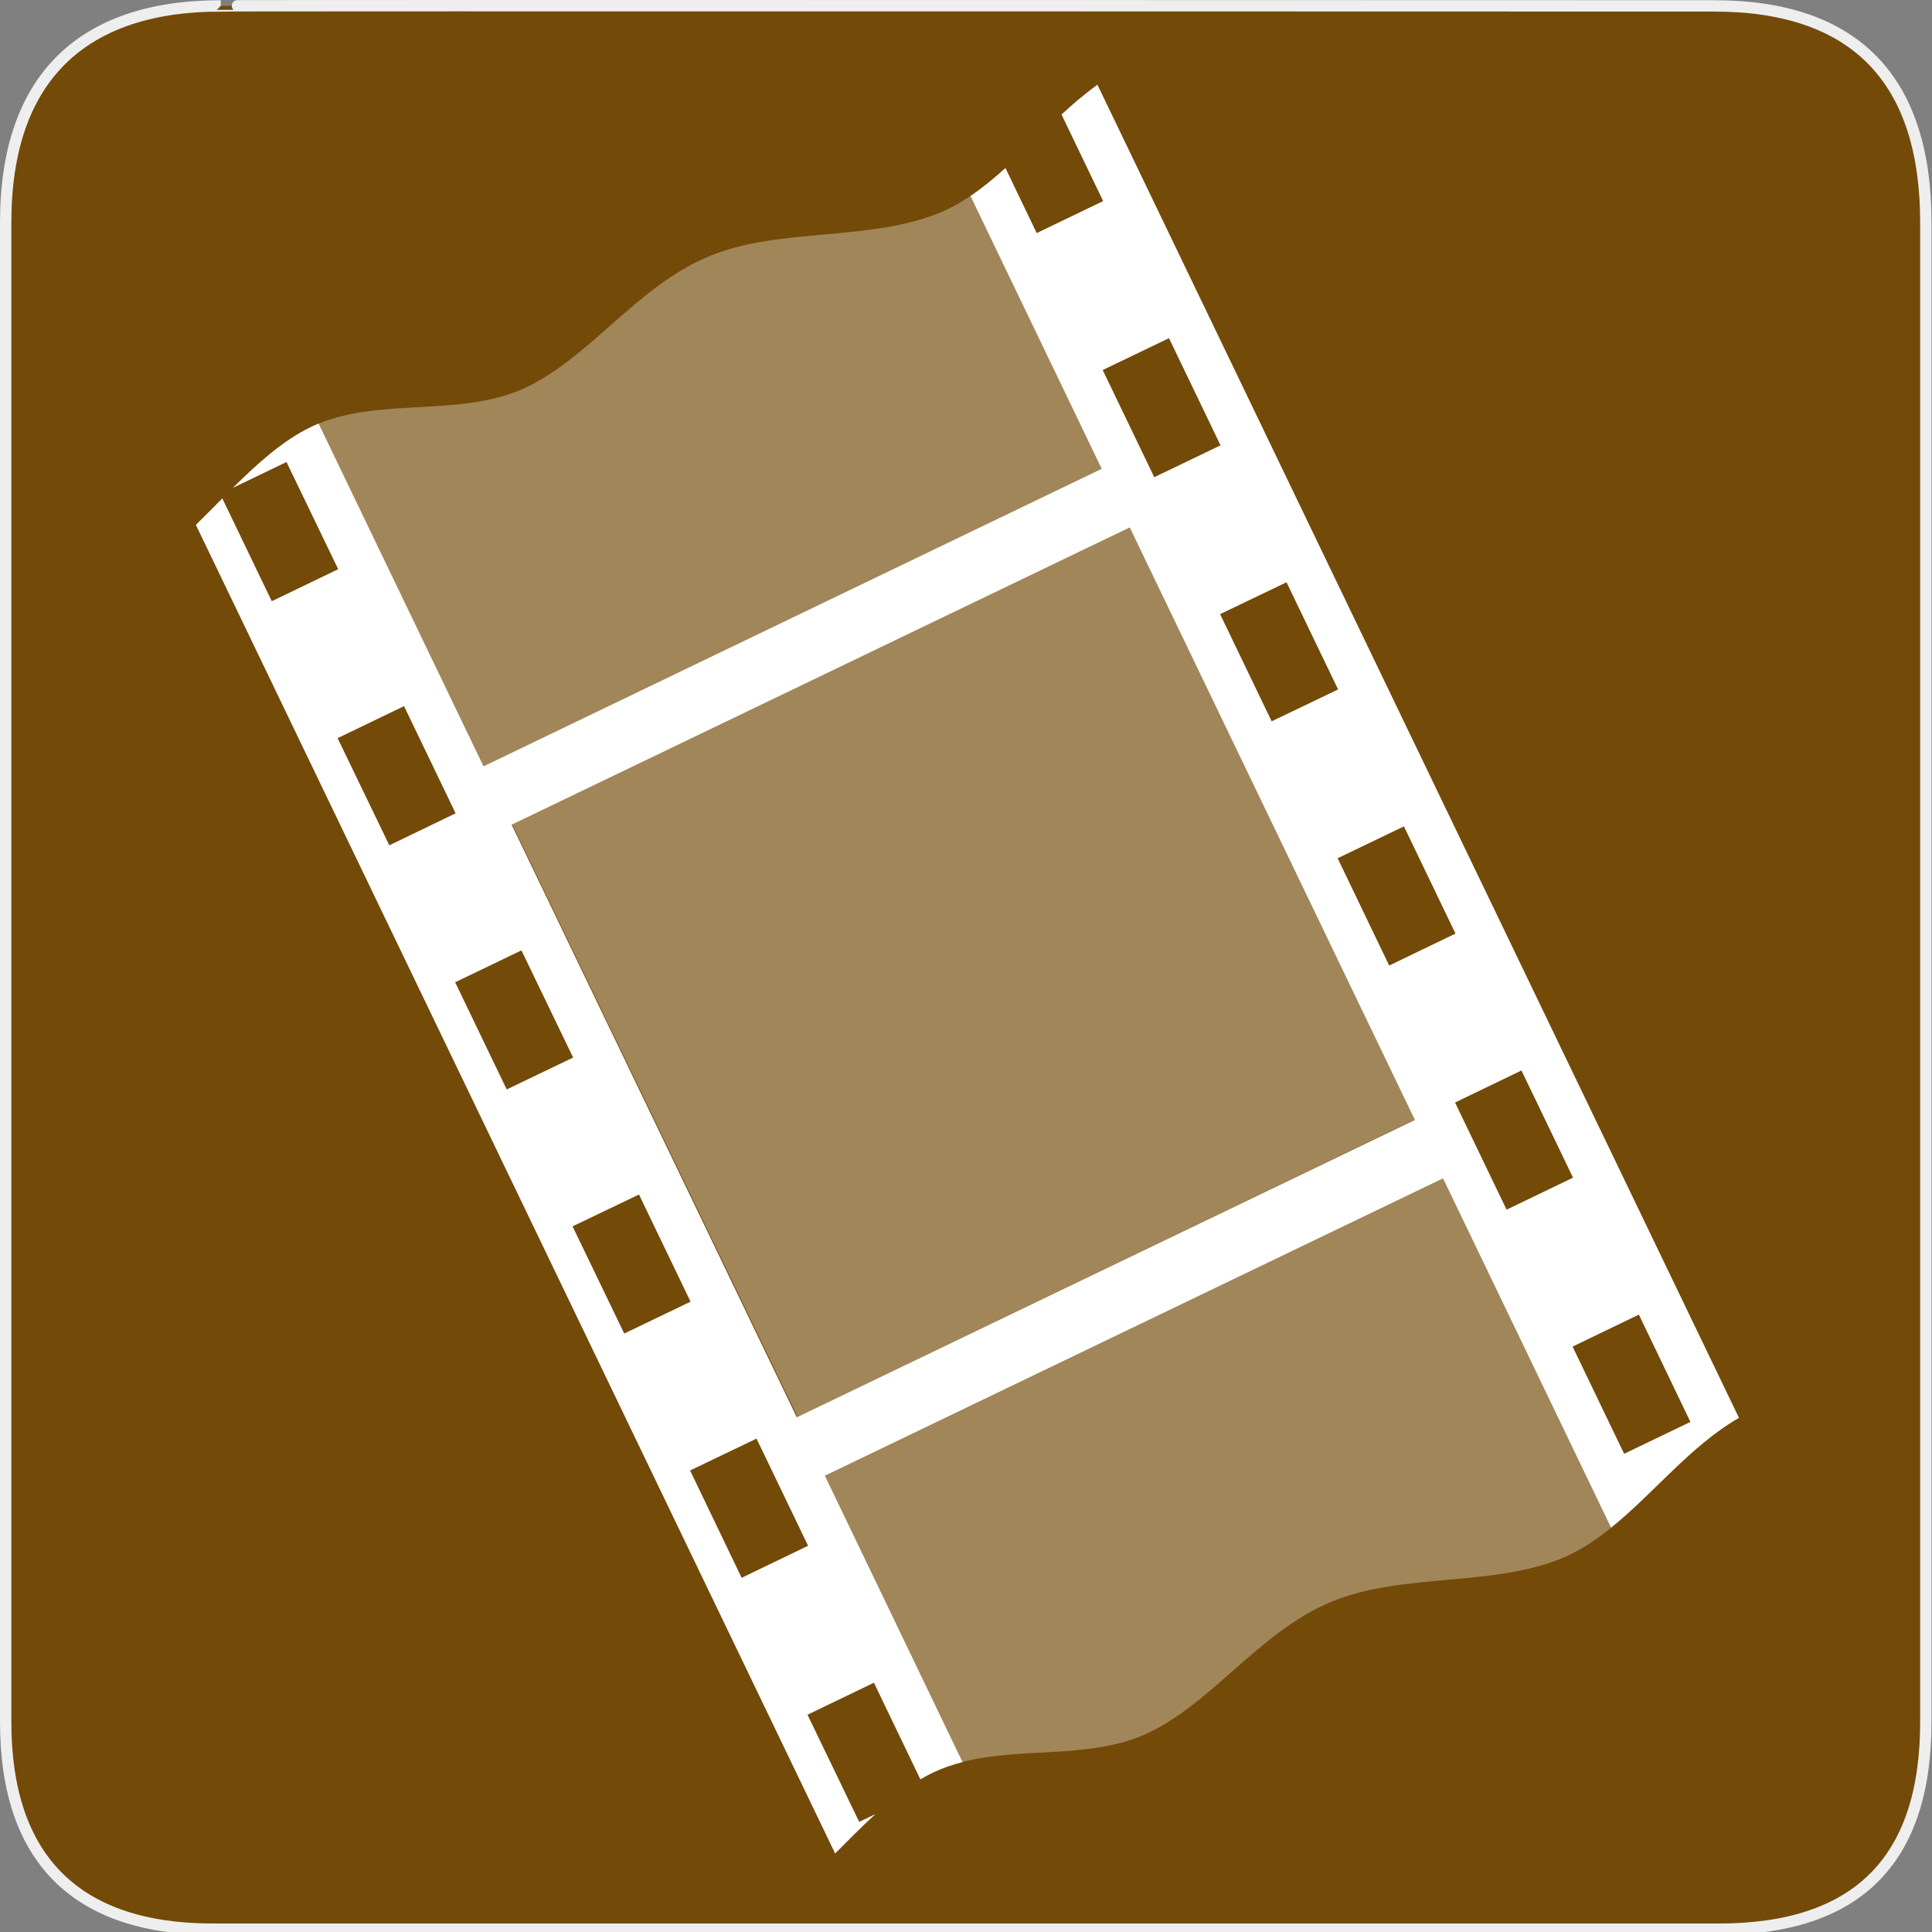 <?xml version="1.0" encoding="UTF-8" standalone="no"?>
<svg xmlns="http://www.w3.org/2000/svg" xmlns:sodipodi="http://sodipodi.sourceforge.net/DTD/sodipodi-0.dtd" xmlns:inkscape="http://www.inkscape.org/namespaces/inkscape" version="1.0" width="580" height="580">
 <rect width="100%" height="100%" fill="#808080" stroke="none"/>
 <g id="g1327">
  <path d="M 66.275,1.768 C 24.94,1.768 1.704,23.139 1.704,66.804 L 1.704,516.927 C 1.704,557.771 22.598,579.156 63.896,579.156 L 515.92,579.156 C 557.227,579.156 578.149,558.84 578.149,516.927 L 578.149,66.804 C 578.149,24.203 557.227,1.768 514.627,1.768 C 514.624,1.768 66.133,1.625 66.275,1.768 z" id="path1329" fill="#734A08" stroke="#eeeeee" stroke-width="3.408"/>
 </g>
 <g id="g18718" transform="matrix(1.444,0,0,1.444,-128.876,-121.85)">
  <path id="rect3391" d="M 317.406,102 C 314.794,103.875 312.329,105.975 309.938,108.188 L 318.594,126.188 L 304.781,132.844 L 298.281,119.312 C 295.937,121.427 293.547,123.411 291,125.125 L 318.281,181.844 L 189.781,243.688 L 155.5,172.438 C 154.907,172.678 154.332,172.939 153.75,173.219 C 147.978,176.04 142.748,180.769 137.656,185.812 L 148.812,180.438 L 159.562,202.719 L 145.75,209.375 L 135.469,188 C 133.636,189.843 131.809,191.715 129.969,193.5 L 262.875,469.719 C 265.638,466.941 268.418,464.131 271.25,461.531 L 267.875,463.156 L 257.125,440.875 L 270.938,434.219 L 280.594,454.312 C 281.428,453.814 282.298,453.357 283.156,452.938 C 285.168,451.972 287.244,451.266 289.375,450.719 L 260.75,391.188 L 389.25,329.375 L 424.188,402 C 433.112,394.809 440.704,384.97 450.781,379.156 L 317.406,102 z M 332.281,154.688 L 343,176.969 L 329.219,183.594 L 318.5,161.312 L 332.281,154.688 z M 324.125,194.031 L 383.406,317.219 L 254.906,379.031 L 195.625,255.844 L 324.125,194.031 z M 356.719,205.438 L 367.438,227.719 L 353.625,234.344 L 342.906,212.062 L 356.719,205.438 z M 173.25,231.188 L 183.969,253.469 L 170.188,260.125 L 159.438,237.844 L 173.25,231.188 z M 381.125,256.188 L 391.844,278.469 L 378.062,285.125 L 367.344,262.812 L 381.125,256.188 z M 197.656,281.969 L 208.406,304.25 L 194.594,310.875 L 183.875,288.594 L 197.656,281.969 z M 405.562,306.938 L 416.281,329.219 L 402.469,335.875 L 391.75,313.594 L 405.562,306.938 z M 222.094,332.719 L 232.812,355 L 219.031,361.625 L 208.281,339.344 L 222.094,332.719 z M 429.969,357.688 L 440.688,380 L 426.906,386.625 L 416.188,364.344 L 429.969,357.688 z M 246.531,383.469 L 257.25,405.75 L 243.438,412.406 L 232.719,390.094 L 246.531,383.469 z" fill="#ffffff"/>
  <path id="rect3445" d="M 291,125.125 C 289.302,126.268 287.533,127.292 285.688,128.156 C 270.709,134.838 251.35,131.446 236.562,137.719 C 221.496,143.921 211.465,159.398 197.5,165.438 C 184.271,170.972 168.579,167.141 155.5,172.438 L 189.781,243.688 L 318.281,181.844 L 291,125.125 z" opacity=".332" fill="#ffffff"/>
  <rect transform="matrix(0.901,-0.434,0.434,0.901,0,0)" y="315.36" x="65.34" height="136.71" width="142.6" id="rect3447" opacity=".332" fill="#ffffff"/>
  <path id="rect3449" d="M 389.25,329.375 L 260.75,391.188 L 289.375,450.688 C 301.453,447.59 315.121,450.074 326.875,445.156 C 340.84,439.117 350.902,423.64 365.969,417.438 C 380.757,411.165 400.115,414.557 415.094,407.875 C 418.356,406.348 421.331,404.302 424.188,402 L 389.25,329.375 z" opacity=".332" fill="#ffffff"/>
 </g>
</svg>
